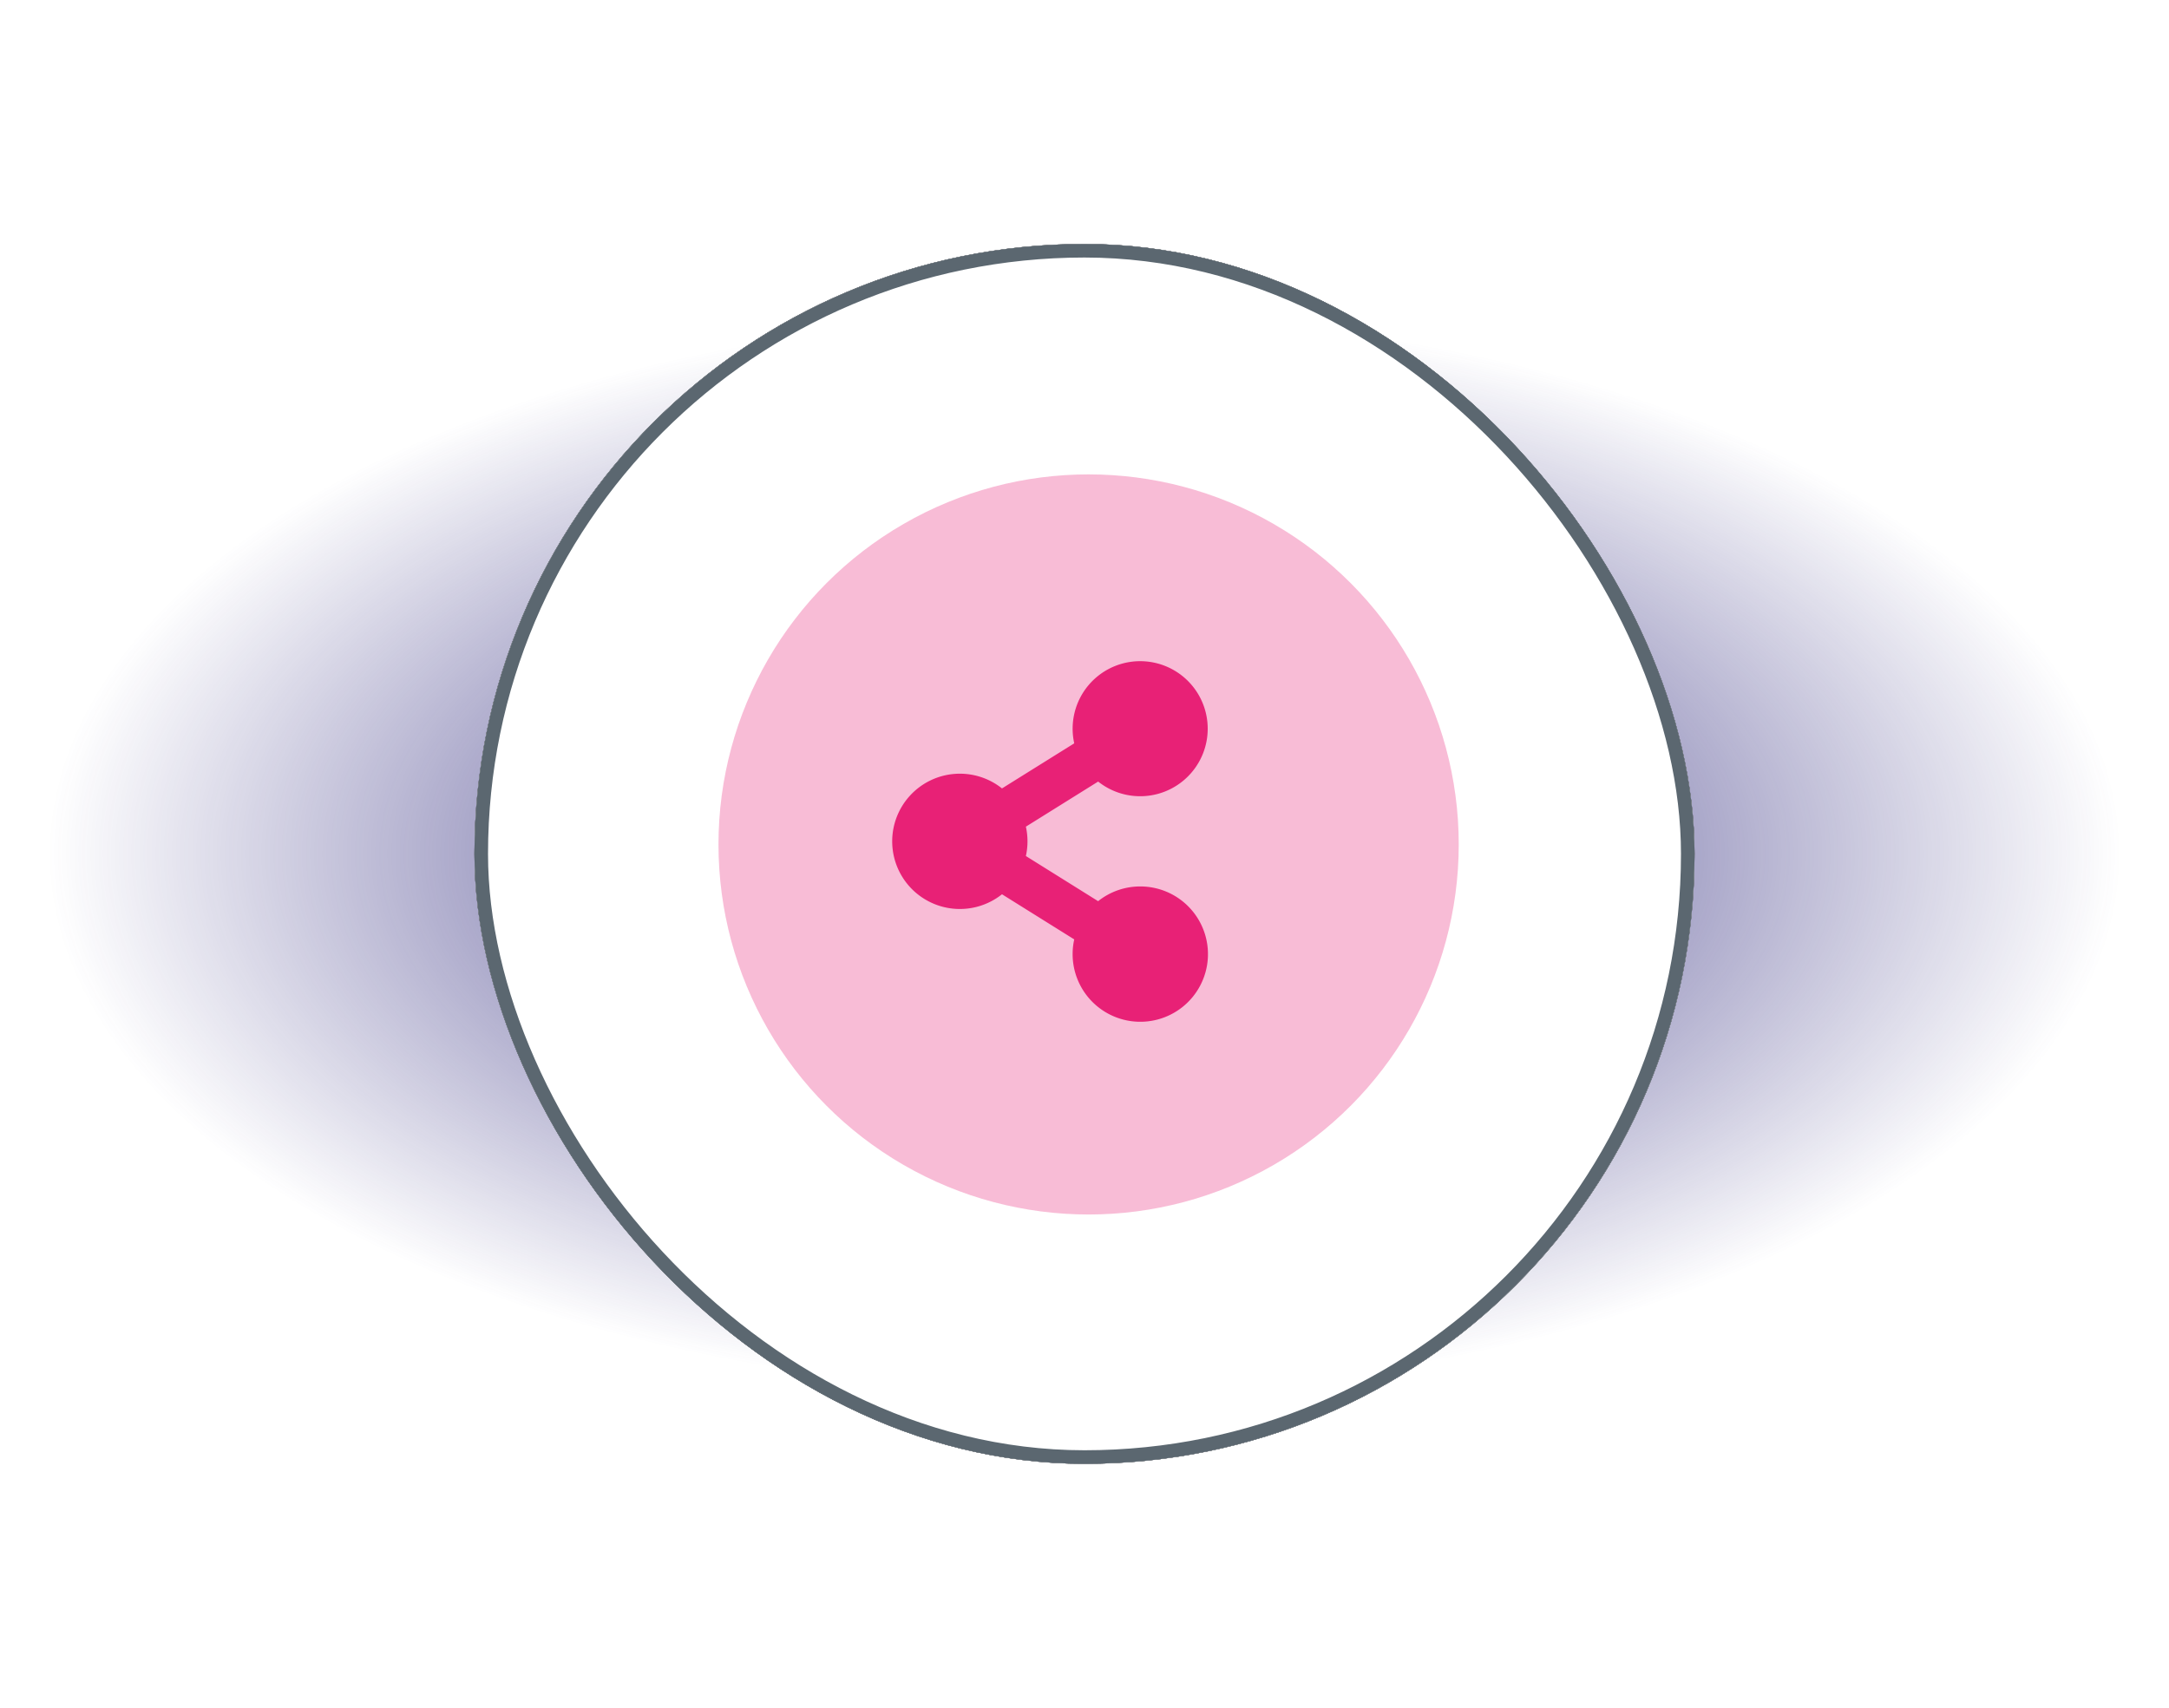 <svg xmlns="http://www.w3.org/2000/svg" xmlns:xlink="http://www.w3.org/1999/xlink" width="160" height="126" viewBox="0 0 160 126">
  <defs>
    <radialGradient id="radial-gradient" cx="0.5" cy="0.5" r="0.474" gradientTransform="translate(0 0.116) scale(1 0.768)" gradientUnits="objectBoundingBox">
      <stop offset="0" stop-color="#302a7d"/>
      <stop offset="1" stop-color="#302a7d" stop-opacity="0"/>
    </radialGradient>
    <filter id="Rectangle_40580" x="17" y="0" width="126" height="126" filterUnits="userSpaceOnUse">
      <feOffset input="SourceAlpha"/>
      <feGaussianBlur stdDeviation="6" result="blur"/>
      <feFlood flood-color="#302a7d"/>
      <feComposite operator="in" in2="blur"/>
    </filter>
    <filter id="Rectangle_40580-2" x="17" y="0" width="126" height="126" filterUnits="userSpaceOnUse">
      <feOffset input="SourceAlpha"/>
      <feGaussianBlur stdDeviation="3" result="blur-2"/>
      <feFlood flood-color="#302a7d" result="color"/>
      <feComposite operator="out" in="SourceGraphic" in2="blur-2"/>
      <feComposite operator="in" in="color"/>
      <feComposite operator="in" in2="SourceGraphic"/>
    </filter>
  </defs>
  <g id="Syndicated" transform="translate(-5956 337)">
    <rect id="Rectangle_40588" data-name="Rectangle 40588" width="160" height="110" transform="translate(5956 -329)" fill="url(#radial-gradient)"/>
    <g data-type="innerShadowGroup">
      <g transform="matrix(1, 0, 0, 1, 5956, -337)" filter="url(#Rectangle_40580)">
        <g id="Rectangle_40580-3" data-name="Rectangle 40580" transform="translate(35 18)" fill="#060810" stroke="#5b6770" stroke-width="1">
          <rect width="90" height="90" rx="45" stroke="none"/>
          <rect x="0.5" y="0.5" width="89" height="89" rx="44.5" fill="none"/>
        </g>
      </g>
      <rect id="Rectangle_40580-4" data-name="Rectangle 40580" width="90" height="90" rx="45" transform="translate(5991 -319)" fill="#060810"/>
      <g transform="matrix(1, 0, 0, 1, 5956, -337)" filter="url(#Rectangle_40580-2)">
        <rect id="Rectangle_40580-5" data-name="Rectangle 40580" width="90" height="90" rx="45" transform="translate(35 18)" fill="#fff"/>
      </g>
      <g id="Rectangle_40580-6" data-name="Rectangle 40580" transform="translate(5991 -319)" fill="none" stroke="#5b6770" stroke-width="1">
        <rect width="90" height="90" rx="45" stroke="none"/>
        <rect x="0.5" y="0.5" width="89" height="89" rx="44.5" fill="none"/>
      </g>
    </g>
    <g id="Group_125795" data-name="Group 125795" transform="translate(6009 -302)">
      <circle id="Ellipse_1392" data-name="Ellipse 1392" cx="27.303" cy="27.303" r="27.303" transform="translate(0)" fill="#e82176" opacity="0.3"/>
      <path id="Icon_awesome-share-alt" data-name="Icon awesome-share-alt" d="M18.3,16.638a4.97,4.97,0,0,0-3.109,1.086l-5.329-3.33a5.02,5.02,0,0,0,0-2.167L15.193,8.9a4.982,4.982,0,1,0-1.764-2.821L8.1,9.405a4.991,4.991,0,1,0,0,7.81l5.329,3.33A4.992,4.992,0,1,0,18.3,16.638Z" transform="translate(12.814 13.764)" fill="#e82176"/>
    </g>
  </g>
</svg>
